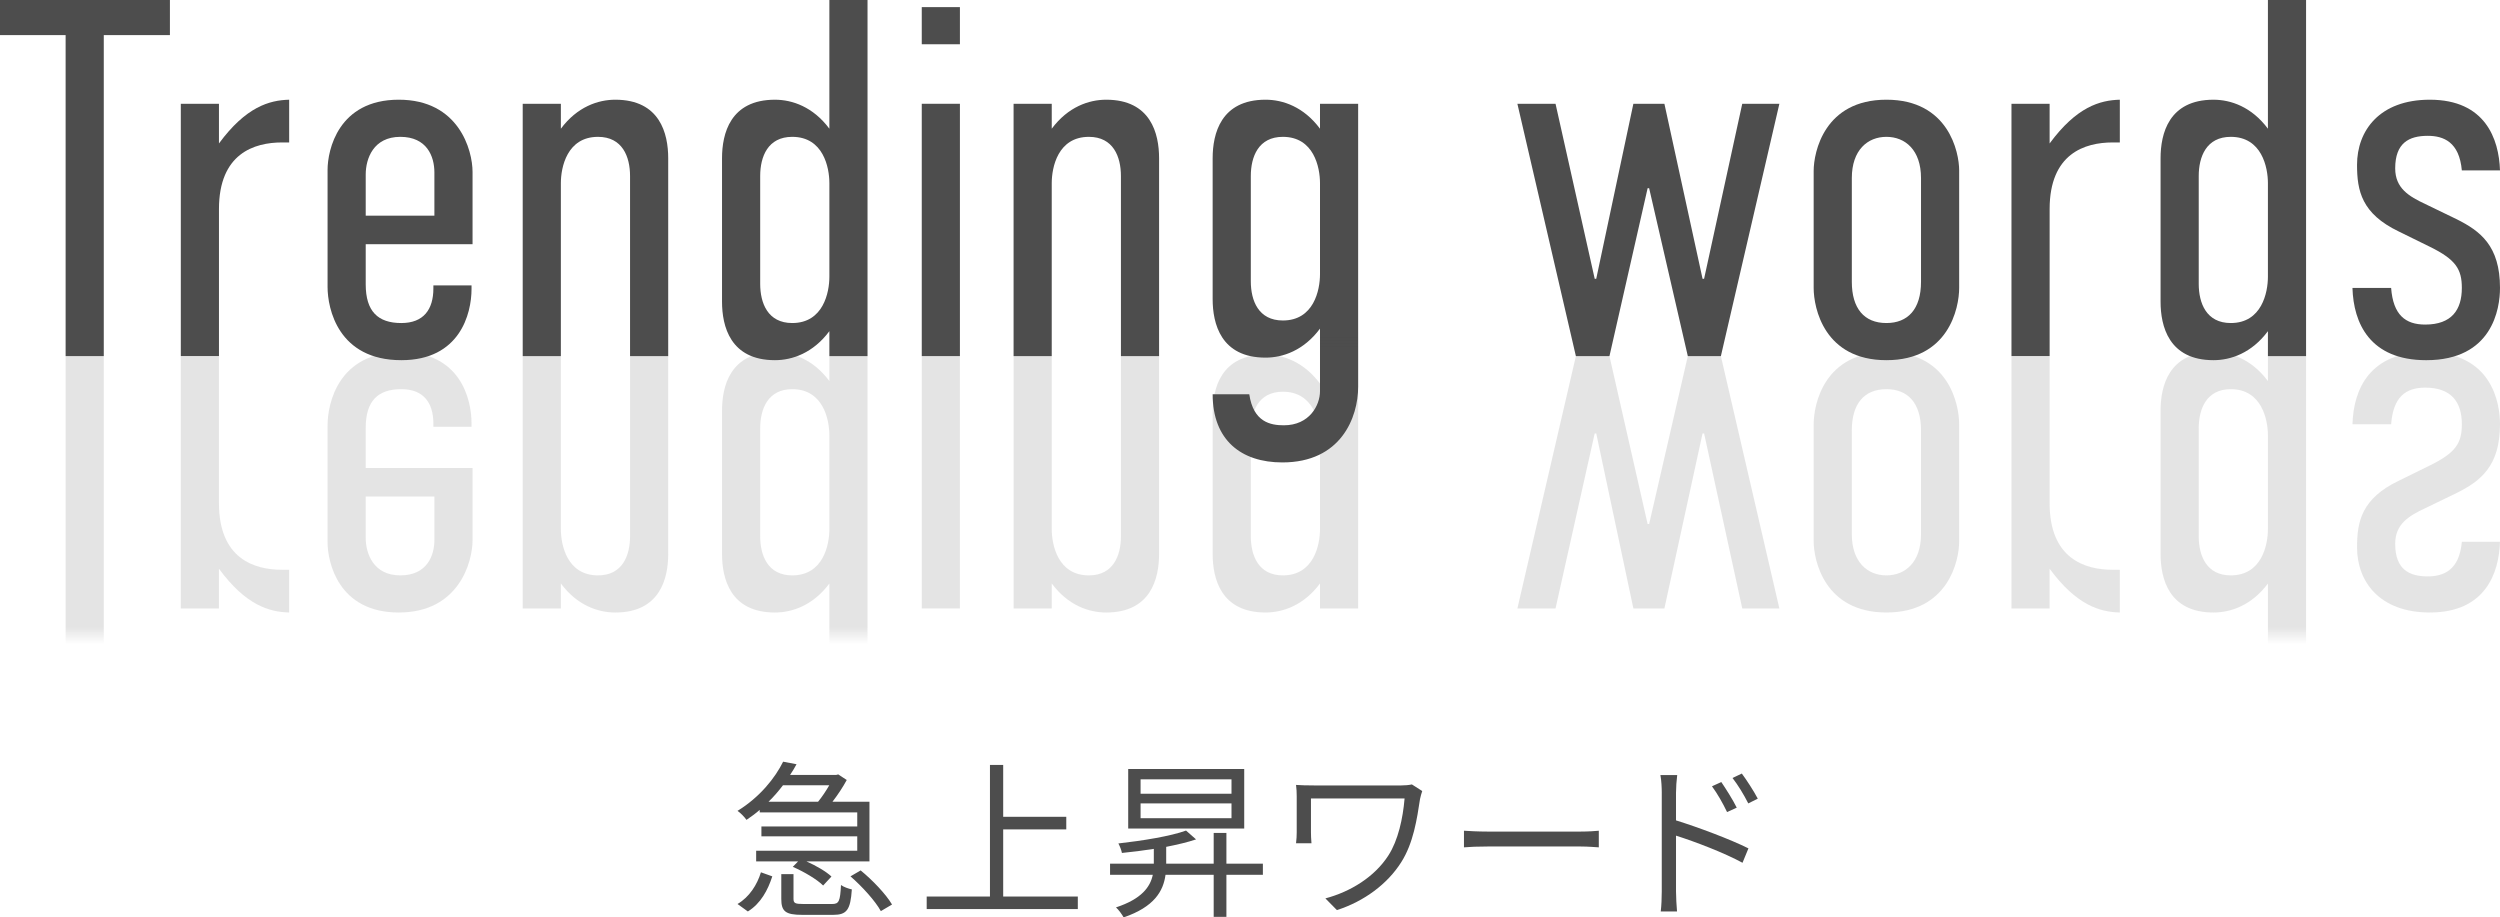 <svg viewBox="0 0 294.841 108.195" xmlns="http://www.w3.org/2000/svg" xmlns:xlink="http://www.w3.org/1999/xlink"><filter id="a" color-interpolation-filters="sRGB" filterUnits="userSpaceOnUse" height="54.538" width="300" x="-2.039" y="29.459"><feColorMatrix result="cm" values="-1 0 0 0 1 0 -1 0 0 1 0 0 -1 0 1 0 0 0 1 0"/></filter><linearGradient id="b" gradientUnits="userSpaceOnUse" x1="147.961" x2="147.961" y1="74.981" y2="39.981"><stop offset="0" stop-color="#fff"/><stop offset="1"/></linearGradient><mask id="c" height="54.538" maskUnits="userSpaceOnUse" width="300" x="-2.039" y="29.459"><g filter="url(#a)"><path d="m-2.039 39.981h300v35h-300z" fill="url(#b)"/></g></mask><g fill="#4d4d4d"><path d="m20.039 0v4.14h-7.8v37.858h-4.5v-37.858h-7.739v-4.14z"/><path d="m25.823 12.239v4.68c3.18-4.32 5.94-5.1 8.28-5.16v5.04h-.84c-3.3 0-7.439 1.32-7.439 7.859v17.339h-4.5v-29.758h4.5z"/><path d="m51.111 33.659h4.5v.42c0 2.939-1.38 8.399-8.279 8.399-7.44 0-8.7-6.06-8.7-8.64v-13.799c0-2.34 1.26-8.28 8.399-8.28 7.08 0 8.7 5.94 8.7 8.52v8.52h-12.6v4.74c0 3.18 1.44 4.56 4.2 4.56 2.64 0 3.78-1.62 3.78-4.08zm.12-8.22v-5.1c0-1.92-.9-4.2-4.02-4.2-3.18 0-4.08 2.58-4.08 4.44v4.86z"/><path d="m61.647 12.239h4.5v2.94c1.92-2.58 4.38-3.42 6.419-3.42 5.28 0 6.24 4.02 6.24 6.9v23.339h-4.5v-21.239c0-2.28-.9-4.62-3.78-4.62-3.66 0-4.38 3.6-4.38 5.46v20.399h-4.5v-29.759z"/><path d="m102.313 41.998h-4.5v-2.94c-1.92 2.58-4.38 3.42-6.42 3.42-5.28 0-6.24-4.02-6.24-6.899v-16.919c0-2.88.96-6.9 6.24-6.9 2.04 0 4.5.84 6.42 3.42v-15.18h4.5zm-4.499-9.359v-11.04c0-1.86-.72-5.46-4.38-5.46-2.88 0-3.78 2.34-3.78 4.62v12.719c0 2.28.9 4.62 3.78 4.62 3.66 0 4.38-3.6 4.38-5.459z"/><path d="m113.209.84v4.38h-4.5v-4.38zm-4.5 11.399h4.5v29.759h-4.5z"/><path d="m119.539 12.239h4.5v2.94c1.92-2.58 4.38-3.42 6.419-3.42 5.28 0 6.24 4.02 6.24 6.9v23.339h-4.5v-21.239c0-2.28-.9-4.62-3.78-4.62-3.66 0-4.38 3.6-4.38 5.46v20.399h-4.5v-29.759z"/><path d="m160.176 45.598c0 3.66-2.04 8.939-8.94 8.939-4.86 0-8.22-2.64-8.22-8.04h4.32c.48 3.3 2.52 3.66 4.08 3.66 3 0 4.26-2.34 4.26-4.02v-7.38c-1.92 2.58-4.38 3.42-6.42 3.42-5.28 0-6.24-4.02-6.24-6.9v-16.619c0-2.88.96-6.9 6.24-6.9 2.04 0 4.5.84 6.42 3.42v-2.94h4.5v33.359zm-4.5-13.26v-10.739c0-1.86-.72-5.46-4.38-5.46-2.88 0-3.78 2.34-3.78 4.62v12.419c0 2.28.9 4.62 3.78 4.62 3.66 0 4.38-3.6 4.38-5.46z"/><path d="m183.454 12.239 4.62 20.639h.18l4.38-20.639h3.66l4.5 20.639h.18l4.5-20.639h4.379l-6.899 29.759h-3.9l-4.56-19.799h-.18l-4.5 19.799h-3.96l-6.899-29.759h4.5z"/><path d="m213.897 20.159c0-2.22 1.26-8.4 8.58-8.4s8.58 6.18 8.58 8.34v13.859c0 2.4-1.26 8.52-8.58 8.52s-8.58-6.12-8.58-8.52zm12.66.84c0-3.3-1.86-4.86-4.08-4.86s-4.08 1.56-4.08 4.86v12.24c0 3.12 1.44 4.859 4.08 4.859 2.52 0 4.08-1.62 4.08-4.859z"/><path d="m241.725 12.239v4.68c3.18-4.32 5.94-5.1 8.28-5.16v5.04h-.84c-3.3 0-7.439 1.32-7.439 7.859v17.339h-4.5v-29.758h4.5z"/><path d="m271.97 41.998h-4.5v-2.94c-1.92 2.58-4.38 3.42-6.42 3.42-5.28 0-6.24-4.02-6.24-6.899v-16.919c0-2.88.96-6.9 6.24-6.9 2.04 0 4.5.84 6.42 3.42v-15.18h4.5zm-4.5-9.359v-11.04c0-1.86-.72-5.46-4.38-5.46-2.88 0-3.78 2.34-3.78 4.62v12.719c0 2.28.9 4.62 3.78 4.62 3.66 0 4.38-3.6 4.38-5.459z"/><path d="m290.341 20.099c-.3-3.36-2.16-4.08-4.02-4.08-2.22 0-3.84.84-3.84 3.84 0 2.34 1.62 3.3 3.54 4.2l3.72 1.8c2.76 1.38 5.1 3.12 5.1 8.1 0 2.46-.9 8.52-8.7 8.52-6.66 0-8.58-4.38-8.7-8.52h4.56c.24 3.18 1.68 4.32 4.02 4.32 3.12 0 4.32-1.74 4.32-4.32 0-2.22-.72-3.36-3.78-4.86l-3.66-1.8c-4.38-2.1-4.92-4.8-4.92-7.86 0-4.02 2.64-7.68 8.58-7.68 6.54 0 8.16 4.62 8.28 8.34z"/></g><g mask="url(#c)"><g fill="#4d4d4d" opacity=".15"><path d="m0 83.997v-4.14h7.74v-37.858h4.5v37.858h7.8v4.14z"/><path d="m21.323 71.757v-29.759h4.5v17.339c0 6.54 4.14 7.86 7.439 7.86h.84v5.04c-2.34-.06-5.1-.84-8.28-5.16v4.68h-4.5z"/><path d="m51.111 49.978c0-2.46-1.14-4.08-3.78-4.08-2.76 0-4.2 1.38-4.2 4.56v4.74h12.6v8.52c0 2.58-1.62 8.52-8.7 8.52-7.14 0-8.399-5.94-8.399-8.28v-13.799c0-2.58 1.26-8.64 8.7-8.64 6.899 0 8.279 5.459 8.279 8.399v.42h-4.5zm-7.98 8.58v4.86c0 1.86.9 4.44 4.08 4.44 3.12 0 4.02-2.28 4.02-4.2v-5.1z"/><path d="m61.647 41.999h4.5v20.399c0 1.86.72 5.46 4.38 5.46 2.88 0 3.78-2.34 3.78-4.62v-21.239h4.5v23.339c0 2.88-.96 6.9-6.24 6.9-2.04 0-4.5-.84-6.419-3.42v2.94h-4.5v-29.759z"/><path d="m102.313 83.997h-4.5v-15.179c-1.92 2.58-4.38 3.42-6.42 3.42-5.28 0-6.24-4.02-6.24-6.9v-16.919c0-2.88.96-6.9 6.24-6.9 2.04 0 4.5.84 6.42 3.419v-2.939h4.5zm-8.879-38.099c-2.88 0-3.78 2.34-3.78 4.62v12.72c0 2.28.9 4.62 3.78 4.62 3.66 0 4.38-3.6 4.38-5.46v-11.04c0-1.86-.72-5.46-4.38-5.46z"/><path d="m108.709 41.999h4.5v29.759h-4.5zm0 41.158v-4.38h4.5v4.38z"/><path d="m119.539 41.999h4.5v20.399c0 1.86.72 5.46 4.38 5.46 2.88 0 3.78-2.34 3.78-4.62v-21.239h4.5v23.339c0 2.88-.96 6.9-6.24 6.9-2.04 0-4.5-.84-6.419-3.42v2.94h-4.5v-29.759z"/><path d="m160.176 71.757h-4.5v-2.94c-1.92 2.58-4.38 3.42-6.42 3.42-5.28 0-6.24-4.02-6.24-6.9v-16.619c0-2.88.96-6.9 6.24-6.9 2.04 0 4.5.84 6.42 3.42v-7.379c0-1.68-1.26-4.02-4.26-4.02-1.56 0-3.6.36-4.08 3.66h-4.32c0-5.399 3.36-8.04 8.22-8.04 6.9 0 8.94 5.28 8.94 8.939zm-8.88-25.559c-2.88 0-3.78 2.34-3.78 4.62v12.42c0 2.28.9 4.62 3.78 4.62 3.66 0 4.38-3.6 4.38-5.46v-10.74c0-1.859-.72-5.459-4.38-5.459z"/><path d="m178.955 71.757 6.899-29.759h3.96l4.5 19.799h.18l4.56-19.799h3.9l6.899 29.759h-4.379l-4.5-20.639h-.18l-4.5 20.639h-3.66l-4.38-20.639h-.18l-4.62 20.639h-4.5z"/><path d="m213.897 50.038c0-2.4 1.26-8.52 8.58-8.52s8.58 6.12 8.58 8.52v13.859c0 2.16-1.26 8.34-8.58 8.34s-8.58-6.18-8.58-8.4zm12.66.72c0-3.24-1.56-4.86-4.08-4.86-2.64 0-4.08 1.74-4.08 4.86v12.239c0 3.3 1.86 4.86 4.08 4.86s4.08-1.56 4.08-4.86z"/><path d="m237.225 71.757v-29.759h4.5v17.339c0 6.54 4.14 7.86 7.439 7.86h.84v5.04c-2.34-.06-5.1-.84-8.28-5.16v4.68h-4.5z"/><path d="m271.97 83.997h-4.5v-15.179c-1.92 2.58-4.38 3.42-6.42 3.42-5.28 0-6.24-4.02-6.24-6.9v-16.919c0-2.88.96-6.9 6.24-6.9 2.04 0 4.5.84 6.42 3.419v-2.939h4.5zm-8.88-38.099c-2.88 0-3.78 2.34-3.78 4.62v12.72c0 2.28.9 4.62 3.78 4.62 3.66 0 4.38-3.6 4.38-5.46v-11.04c0-1.86-.72-5.46-4.38-5.46z"/><path d="m294.841 63.897c-.12 3.72-1.74 8.34-8.28 8.34-5.939 0-8.58-3.66-8.58-7.68 0-3.06.54-5.76 4.92-7.86l3.66-1.8c3.06-1.5 3.78-2.64 3.78-4.86 0-2.58-1.2-4.32-4.32-4.32-2.34 0-3.78 1.14-4.02 4.32h-4.56c.12-4.14 2.04-8.52 8.7-8.52 7.8 0 8.7 6.06 8.7 8.52 0 4.98-2.34 6.72-5.1 8.1l-3.72 1.8c-1.92.899-3.54 1.859-3.54 4.199 0 3 1.62 3.84 3.84 3.84 1.86 0 3.72-.72 4.02-4.08h4.5z"/></g></g><path d="m89.6 95.513c-.479.42-1 .8-1.561 1.18-.239-.34-.7-.82-1.06-1.061 2.641-1.62 4.44-3.9 5.381-5.801l1.58.3c-.22.42-.479.84-.76 1.261h5.441l.239-.061 1.001.66c-.44.82-1.061 1.761-1.681 2.561h4.361v7.042h-7.422c1.12.5 2.301 1.18 2.94 1.78l-.98 1.06c-.72-.72-2.28-1.64-3.58-2.201l.62-.64h-4.941v-1.261h11.923v-1.7h-11.303v-1.16h11.303v-1.66h-11.503v-.3zm-2.62 11.102c1.4-.82 2.32-2.28 2.761-3.74l1.34.479c-.521 1.621-1.36 3.201-2.881 4.141zm5.361-14.003c-.501.66-1.061 1.32-1.701 1.94h5.842c.46-.56.94-1.28 1.32-1.94zm5.782 14.003c.819 0 .96-.3 1.06-2.24.28.22.9.44 1.28.52-.16 2.42-.6 3-2.2 3h-3.641c-2.001 0-2.48-.42-2.48-1.88v-2.921h1.44v2.9c0 .521.18.62 1.16.62h3.381zm3.379-3.961c1.4 1.141 2.981 2.801 3.701 4.021l-1.32.78c-.64-1.18-2.2-2.901-3.581-4.101z" fill="#4d4d4d"/><path d="m127.114 105.735v1.48h-17.823v-1.48h7.461v-15.523h1.561v6.121h7.441v1.48h-7.441v7.922h8.802z" fill="#4d4d4d"/><path d="m148.94 103.174h-4.302v4.961h-1.5v-4.961h-5.681c-.261 1.92-1.32 3.781-4.941 5.021-.18-.34-.601-.92-.9-1.18 3.041-1 4.041-2.421 4.341-3.841h-5.041v-1.32h5.161v-1.74c-1.26.2-2.54.36-3.761.48-.06-.32-.24-.8-.42-1.121 2.86-.32 6.182-.86 7.981-1.52l1.181 1.041c-1 .34-2.221.62-3.521.88v1.98h5.601v-3.621h1.5v3.621h4.302zm-2.201-5.461h-13.683v-7.021h13.683zm-1.5-5.801h-10.723v1.701h10.723zm0 2.84h-10.723v1.74h10.723z" fill="#4d4d4d"/><path d="m167.473 94.232c-.36 2.36-.78 5.201-2.221 7.461-1.62 2.561-4.36 4.601-7.581 5.642l-1.36-1.381c2.94-.78 5.801-2.521 7.441-5.081 1.141-1.78 1.7-4.341 1.9-6.701h-11.042v4.001c0 .3.02.8.06 1.28h-1.82c.06-.48.08-.9.08-1.28v-4.261c0-.46-.021-.9-.08-1.341.54.04 1.28.061 2.141.061h10.262c.44 0 .921-.04 1.261-.12l1.22.78c-.08.2-.22.74-.26.94z" fill="#4d4d4d"/><path d="m175.435 98.073h10.962c1 0 1.721-.06 2.16-.1v1.96c-.399-.02-1.24-.1-2.14-.1h-10.982c-1.101 0-2.161.04-2.781.1v-1.96c.601.04 1.661.1 2.781.1z" fill="#4d4d4d"/><path d="m195.983 93.492c0-.56-.04-1.46-.16-2.081h1.98c-.08.62-.141 1.48-.141 2.081v3.261c2.641.82 6.422 2.241 8.542 3.301l-.7 1.7c-2.16-1.18-5.621-2.5-7.842-3.201v6.582c0 .64.061 1.72.12 2.36h-1.92c.08-.64.12-1.621.12-2.36v-11.643zm8.842 1.76-1.141.521c-.5-1.041-1.12-2.141-1.78-3.041l1.101-.5c.5.74 1.36 2.08 1.82 3.021zm2.48-1.06-1.12.56c-.54-1.061-1.181-2.12-1.86-3.001l1.1-.52c.521.7 1.4 2.04 1.881 2.96z" fill="#4d4d4d"/></svg>